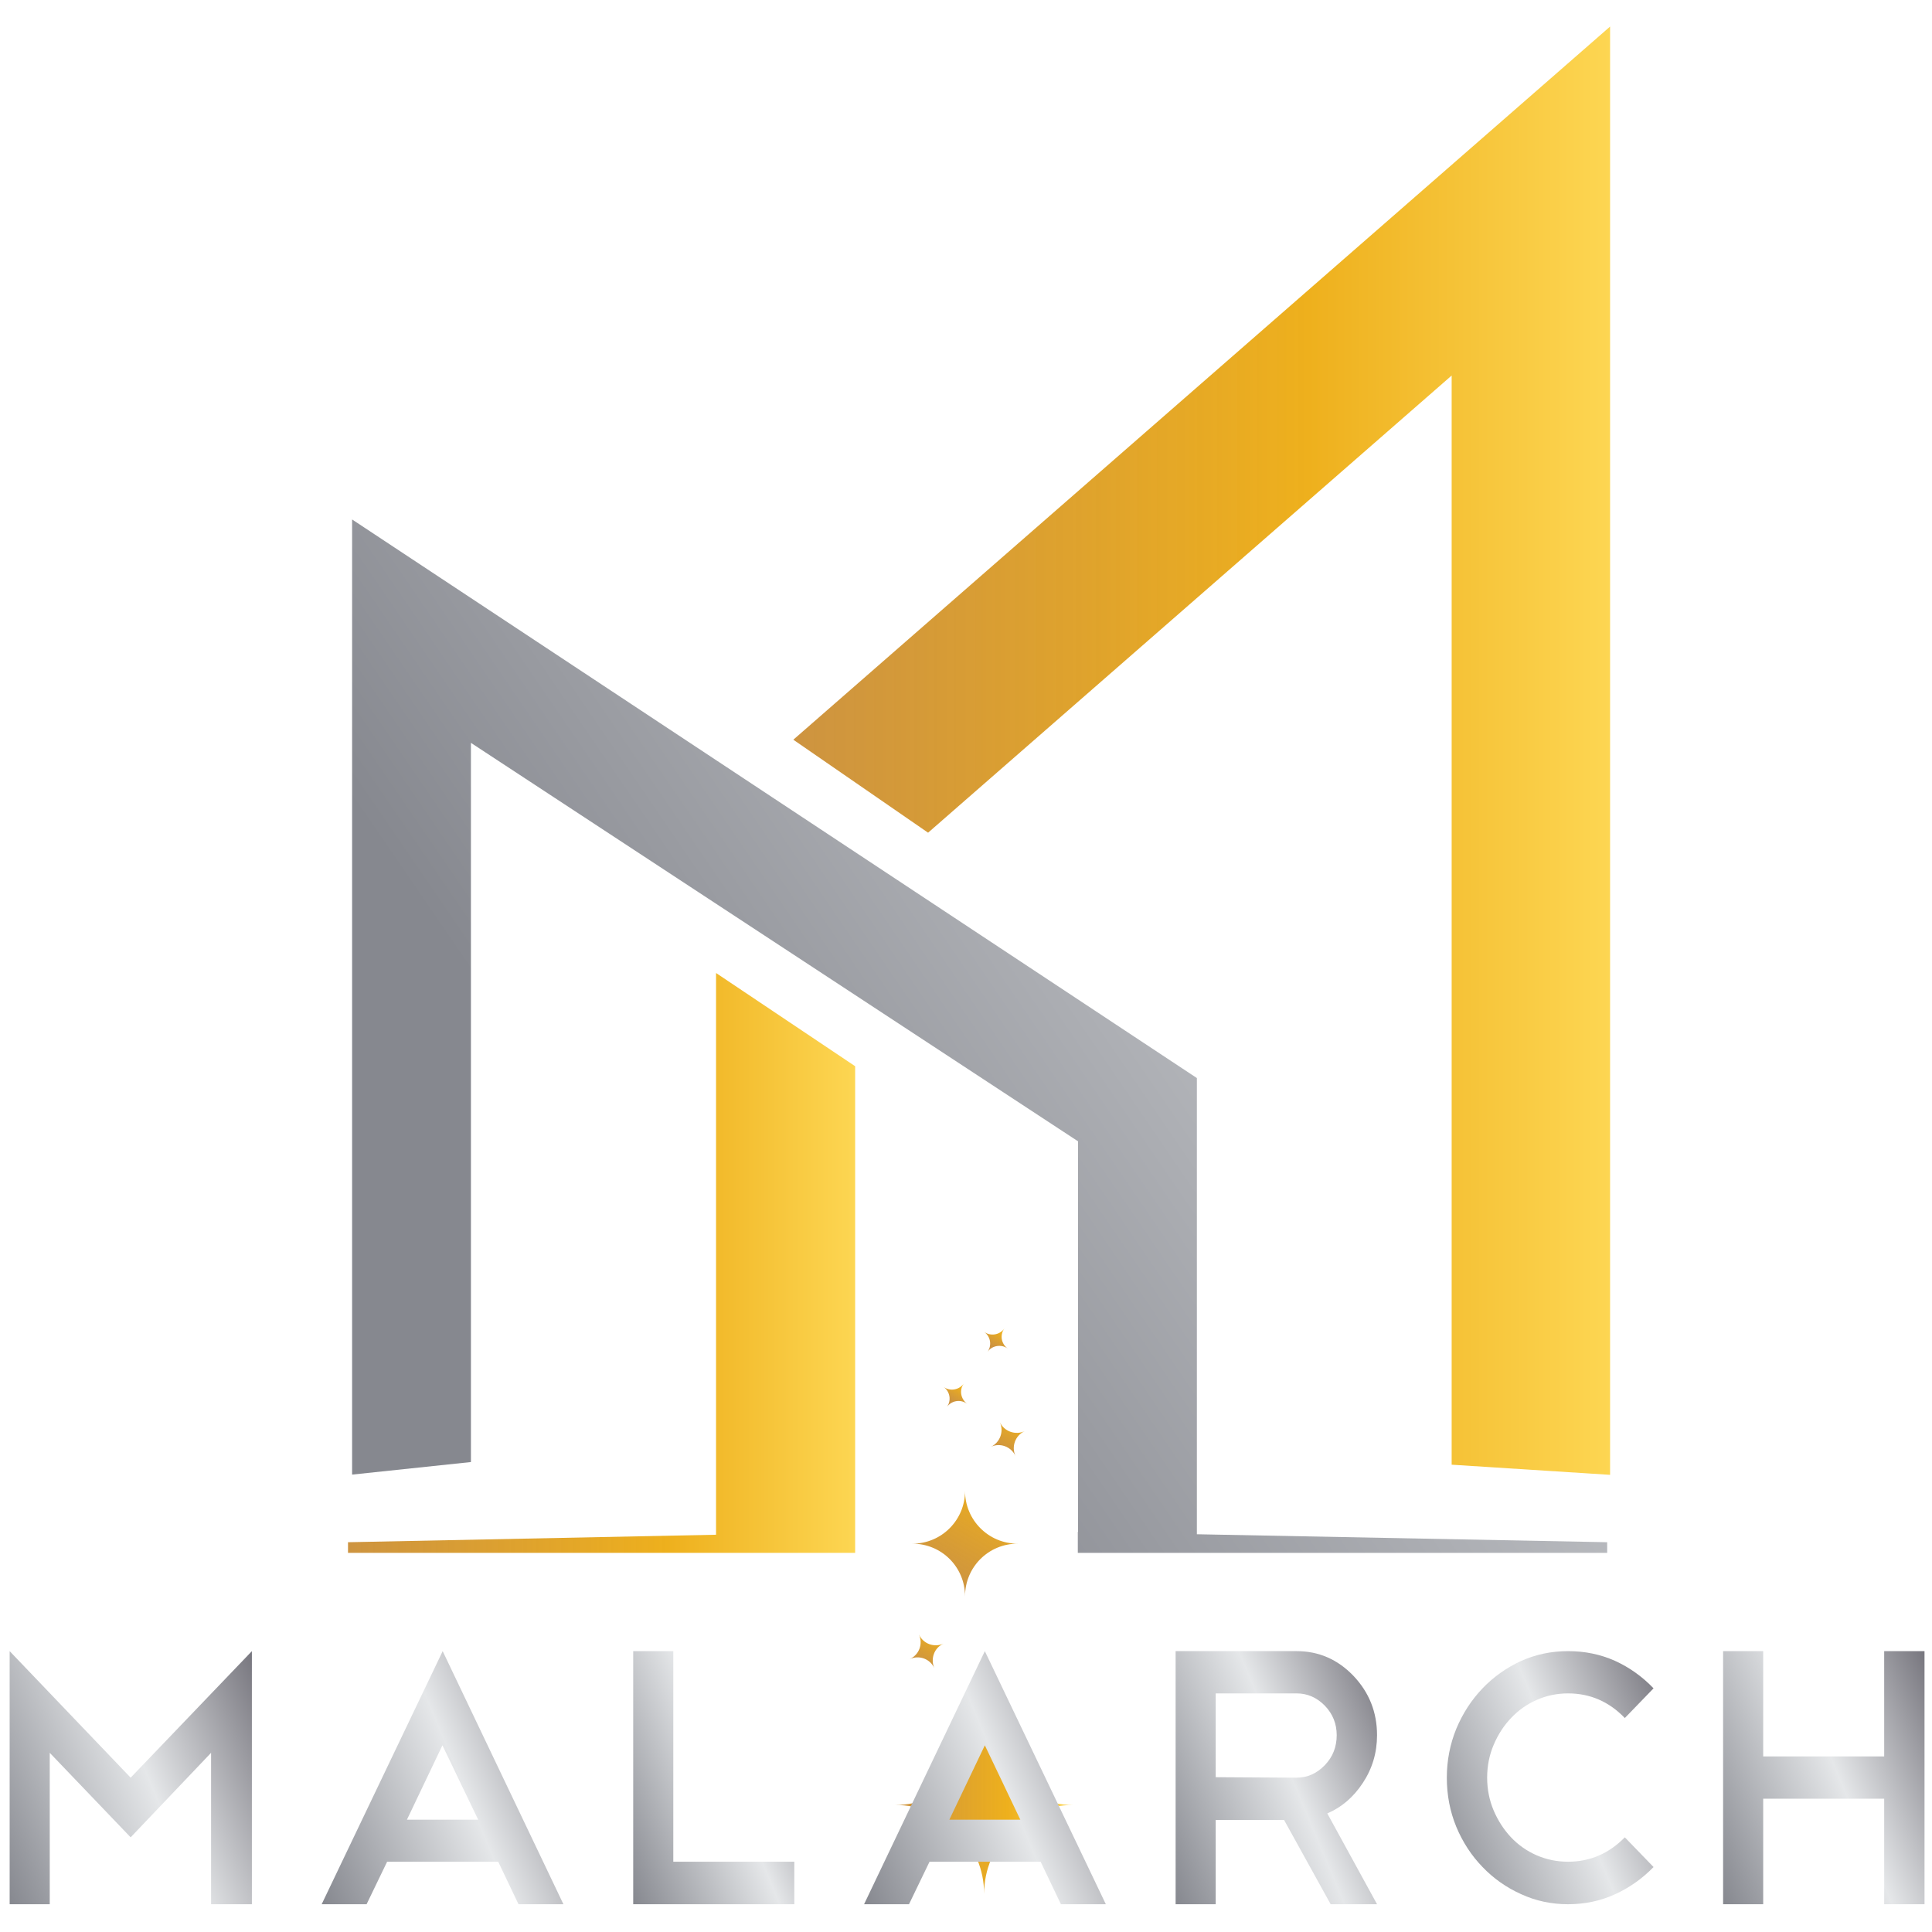 <svg version="1.2" xmlns="http://www.w3.org/2000/svg" viewBox="0 0 800 800" width="800" height="800"><defs><linearGradient id="P" gradientUnits="userSpaceOnUse"/><linearGradient id="g1" x2="1" href="#P" gradientTransform="matrix(34.366,-59.523,59.523,34.366,365.227,639.17)"><stop stop-color="#c8882b" stop-opacity=".9"/><stop offset=".63" stop-color="#eeb01d" stop-opacity="1"/><stop offset="1" stop-color="#fdd652" stop-opacity="1"/></linearGradient><linearGradient id="g2" x2="1" href="#P" gradientTransform="matrix(10.63,-18.411,18.411,10.63,406.322,595.689)"><stop stop-color="#c8882b" stop-opacity=".9"/><stop offset=".63" stop-color="#eeb01d" stop-opacity="1"/><stop offset="1" stop-color="#fdd652" stop-opacity="1"/></linearGradient><linearGradient id="g3" x2="1" href="#P" gradientTransform="matrix(5.435,-9.413,9.413,5.435,388.463,576.792)"><stop stop-color="#c8882b" stop-opacity=".9"/><stop offset=".63" stop-color="#eeb01d" stop-opacity="1"/><stop offset="1" stop-color="#fdd652" stop-opacity="1"/></linearGradient><linearGradient id="g4" x2="1" href="#P" gradientTransform="matrix(73.601,0,0,73.601,370.726,710.628)"><stop stop-color="#c8882b" stop-opacity=".9"/><stop offset=".63" stop-color="#eeb01d" stop-opacity="1"/><stop offset="1" stop-color="#fdd652" stop-opacity="1"/></linearGradient><linearGradient id="g5" x2="1" href="#P" gradientTransform="matrix(10.63,-18.411,18.411,10.63,372.774,683.605)"><stop stop-color="#c8882b" stop-opacity=".9"/><stop offset=".63" stop-color="#eeb01d" stop-opacity="1"/><stop offset="1" stop-color="#fdd652" stop-opacity="1"/></linearGradient><linearGradient id="g6" x2="1" href="#P" gradientTransform="matrix(5.435,-9.413,9.413,5.435,405.266,553.982)"><stop stop-color="#c8882b" stop-opacity=".9"/><stop offset=".63" stop-color="#eeb01d" stop-opacity="1"/><stop offset="1" stop-color="#fdd652" stop-opacity="1"/></linearGradient><linearGradient id="g7" x2="1" href="#P" gradientTransform="matrix(735.744,-526.226,842.033,1177.29,115.151,296.883)"><stop stop-color="#86888f"/><stop offset=".55" stop-color="#e5e7e9"/><stop offset="1" stop-color="#77767e"/></linearGradient><linearGradient id="g8" x2="1" href="#P" gradientTransform="matrix(210.047,0,0,240.028,144.067,402.934)"><stop stop-color="#c8882b" stop-opacity=".9"/><stop offset=".63" stop-color="#eeb01d" stop-opacity="1"/><stop offset="1" stop-color="#fdd652" stop-opacity="1"/></linearGradient><linearGradient id="g9" x2="1" href="#P" gradientTransform="matrix(338.194,0,0,599.681,328.543,11)"><stop stop-color="#c8882b" stop-opacity=".9"/><stop offset=".63" stop-color="#eeb01d" stop-opacity="1"/><stop offset="1" stop-color="#fdd652" stop-opacity="1"/></linearGradient><linearGradient id="g10" x2="1" href="#P" gradientTransform="matrix(122.681,-51.429,52.357,124.894,-34.048,697.694)"><stop stop-color="#86888f"/><stop offset=".55" stop-color="#e5e7e9"/><stop offset="1" stop-color="#77767e"/></linearGradient><linearGradient id="g11" x2="1" href="#P" gradientTransform="matrix(122.566,-51.381,64.518,153.904,95.097,697.643)"><stop stop-color="#86888f"/><stop offset=".55" stop-color="#e5e7e9"/><stop offset="1" stop-color="#77767e"/></linearGradient><linearGradient id="g12" x2="1" href="#P" gradientTransform="matrix(94.078,-39.439,70.723,168.706,217.511,681.856)"><stop stop-color="#86888f"/><stop offset=".55" stop-color="#e5e7e9"/><stop offset="1" stop-color="#77767e"/></linearGradient><linearGradient id="g13" x2="1" href="#P" gradientTransform="matrix(122.551,-51.375,64.519,153.907,319.681,697.637)"><stop stop-color="#86888f"/><stop offset=".55" stop-color="#e5e7e9"/><stop offset="1" stop-color="#77767e"/></linearGradient><linearGradient id="g14" x2="1" href="#P" gradientTransform="matrix(108.315,-45.407,54.771,130.654,445.817,690.731)"><stop stop-color="#86888f"/><stop offset=".55" stop-color="#e5e7e9"/><stop offset="1" stop-color="#77767e"/></linearGradient><linearGradient id="g15" x2="1" href="#P" gradientTransform="matrix(110.165,-46.182,49.34,117.697,558.515,691.715)"><stop stop-color="#86888f"/><stop offset=".55" stop-color="#e5e7e9"/><stop offset="1" stop-color="#77767e"/></linearGradient><linearGradient id="g16" x2="1" href="#P" gradientTransform="matrix(108.315,-45.407,49.832,118.872,672.553,690.731)"><stop stop-color="#86888f"/><stop offset=".55" stop-color="#e5e7e9"/><stop offset="1" stop-color="#77767e"/></linearGradient></defs><style>.a{fill:url(#g1)}.b{fill:url(#g2)}.c{fill:url(#g3)}.d{fill:url(#g4)}.e{fill:url(#g5)}.f{fill:url(#g6)}.g{fill:url(#g7)}.h{fill:url(#g8)}.i{fill:url(#g9)}.j{fill:url(#g10)}.k{fill:url(#g11)}.l{fill:url(#g12)}.m{fill:url(#g13)}.n{fill:url(#g14)}.o{fill:url(#g15)}.p{fill:url(#g16)}</style><path class="a" d="m399.6 617.4c0 12 9.7 21.8 21.8 21.8-12.1 0-21.8 9.7-21.8 21.8 0-12.1-9.7-21.8-21.8-21.8 12.1 0 21.8-9.8 21.8-21.8z"/><path class="b" d="m414 588.9c1.8 3.8 6.4 5.5 10.3 3.7-3.9 1.8-5.6 6.4-3.8 10.3-1.8-3.9-6.4-5.6-10.2-3.8 3.8-1.8 5.5-6.4 3.7-10.2z"/><path class="c" d="m399.1 572.9c-2 2.7-1.3 6.4 1.4 8.4-2.7-2-6.5-1.4-8.4 1.3 1.9-2.7 1.3-6.4-1.4-8.3 2.7 1.9 6.4 1.3 8.4-1.4z"/><path class="d" d="m407.5 710.6c0 20.4 16.5 36.8 36.8 36.8-20.3 0-36.8 16.5-36.8 36.8 0-20.3-16.4-36.8-36.8-36.8 20.4 0 36.8-16.4 36.8-36.8z"/><path class="e" d="m380.5 676.8c1.8 3.9 6.3 5.5 10.2 3.8-3.9 1.7-5.5 6.3-3.8 10.2-1.7-3.9-6.3-5.6-10.2-3.8 3.9-1.8 5.6-6.3 3.8-10.2z"/><path class="f" d="m415.9 550.1c-2 2.7-1.3 6.4 1.4 8.3-2.7-1.9-6.5-1.3-8.4 1.4 1.9-2.7 1.3-6.4-1.4-8.3 2.7 1.9 6.4 1.3 8.4-1.4z"/><path class="g" d="m665.5 638.6v4.4h-219.2v-8.7h0.1v-161.7l-251.4-165v297.8l-49.2 5.2v-395.5l349.8 231.3v188.9z"/><path class="h" d="m354.1 441.5v201.5h-210v-4.4l152.4-3.1v-232.6z"/><path class="i" d="m666.7 610.7l-65.6-4.2v-451l-216.8 189.3-55.8-38.5 338.2-295.3z"/><path class="j" d="m20.6 725.8v62.7h-16.6v-104.8l50.1 52.4 50.2-52.4v104.8h-16.9v-62.7l-33.3 35z"/><path fill-rule="evenodd" class="k" d="m206.3 770.9h-46l-8.5 17.6h-18.6l50.1-104.8 50 104.8h-18.6zm-37.8-17.4h29.5l-14.8-30.8z"/><path class="l" d="m262.2 683.7h16.6v87.2h50.1v17.6h-66.7z"/><path fill-rule="evenodd" class="m" d="m430.9 770.9h-46l-8.5 17.6h-18.6l50-104.8 50.1 104.8h-18.6zm-37.8-17.4h29.4l-14.7-30.8z"/><path fill-rule="evenodd" class="n" d="m551 788.5l-19.3-34.9h-28.3v34.9h-16.6v-104.8h50.1q13.7 0 23.5 10.2 9.8 10.3 9.8 24.6 0 10.9-5.9 19.8-5.8 8.8-14.7 12.6l20.6 37.6zm-14.1-87.3h-33.5v34.7l33.5 0.2q6.7 0 11.7-5.2 4.9-5.1 4.9-12.4 0-7.1-4.9-12.2-5-5.1-11.7-5.1z"/><path class="o" d="m649.3 683.7q10.4 0 19.4 4 9 4.1 16 11.4l-11.9 12.3q-9.8-10.2-23.5-10.2-6.9 0-13 2.7-6.1 2.7-10.6 7.5-4.5 4.7-7.2 11.1-2.7 6.3-2.7 13.6 0 7.2 2.7 13.6 2.7 6.3 7.1 11 4.5 4.8 10.6 7.5 6.2 2.7 13.1 2.7 13.6 0 23.5-10.1l11.9 12.3q-7 7.2-16 11.3-9 4.1-19.4 4.1-10.4 0-19.5-4.2-9.1-4.1-15.9-11.2-6.9-7.1-10.9-16.7-3.9-9.5-3.9-20.3 0-10.6 3.9-20.2 4-9.6 10.9-16.8 6.8-7.1 15.9-11.3 9.1-4.1 19.5-4.1z"/><path class="p" d="m713.5 683.7h16.6v43.6h50.1v-43.6h16.7v104.8h-16.7v-43.7h-50.1v43.7h-16.6z"/></svg>